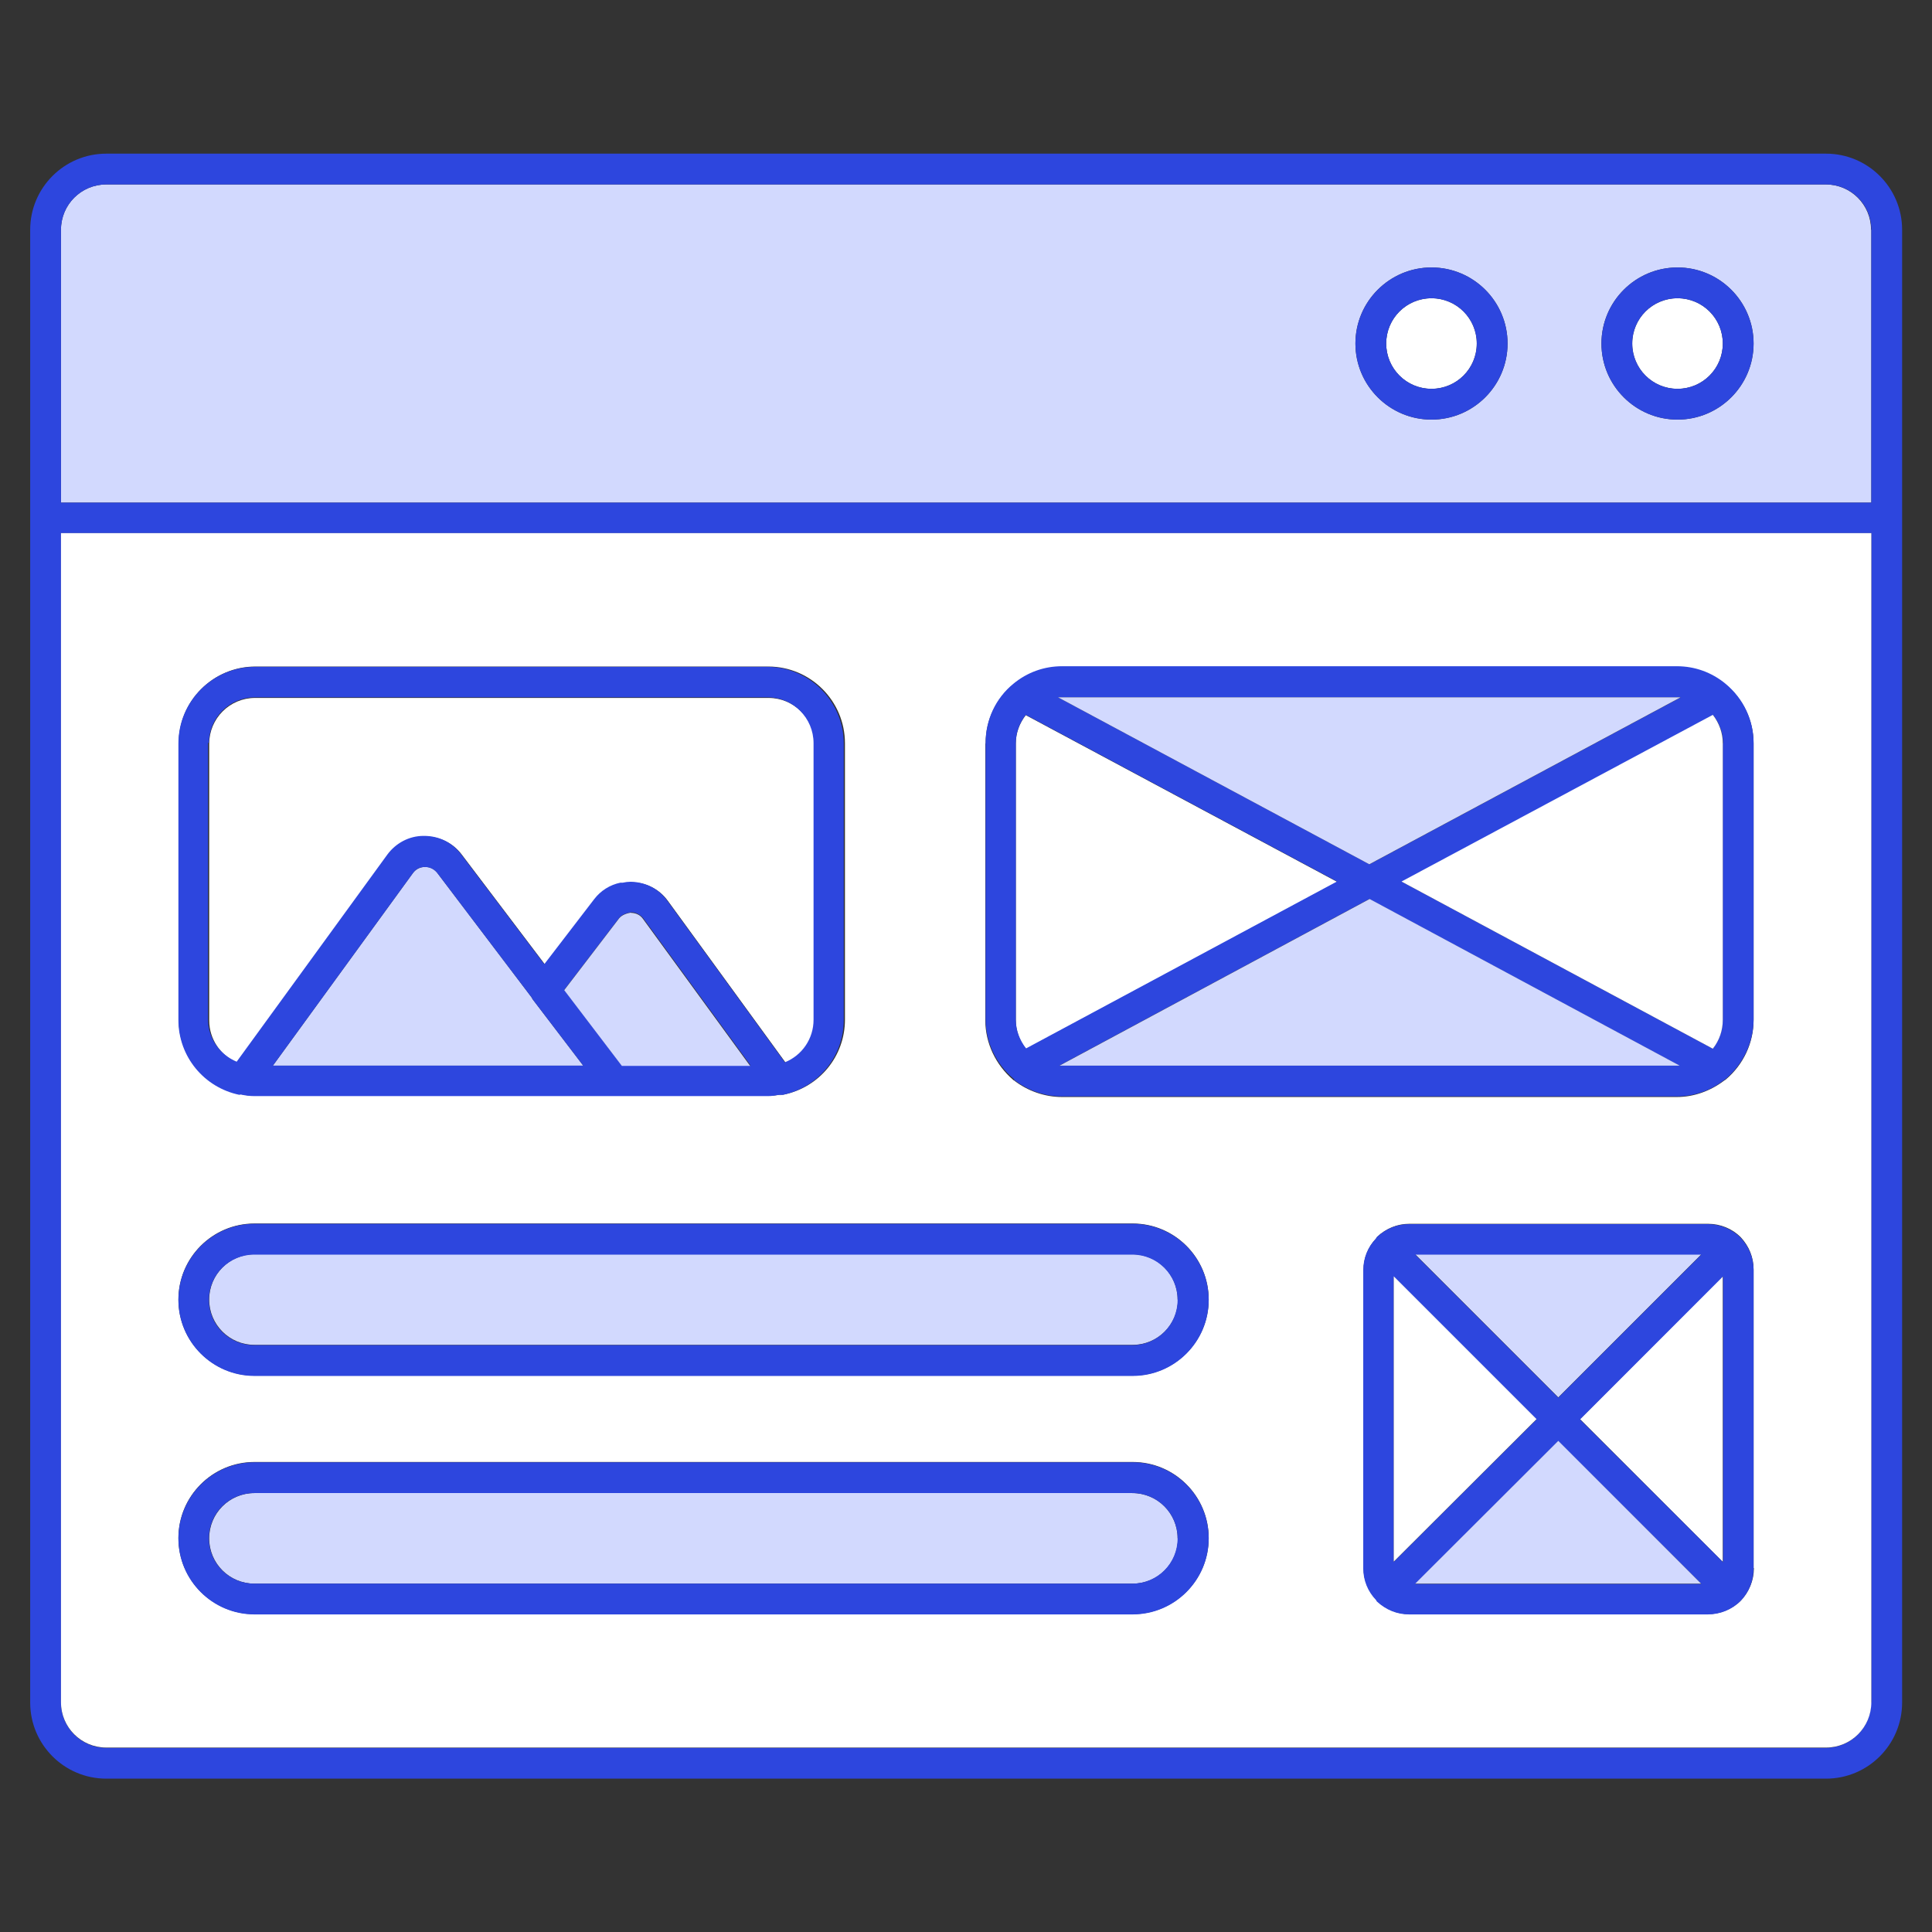 <svg id="Layer_2" viewBox="0 0 64 64" xmlns="http://www.w3.org/2000/svg" data-name="Layer 2"><rect x="0" y="0" width="64" height="64" fill="#333333" stroke="none"/><path d="m61.98 7.61c0-.83-.67-1.5-1.5-1.5h-56.96c-.83 0-1.5.67-1.5 1.5v9.04h59.97v-9.04zm-14.56 6.29c-1.39 0-2.52-1.13-2.52-2.52s1.13-2.52 2.52-2.52 2.52 1.13 2.52 2.52-1.13 2.52-2.52 2.52zm8.15 0c-1.39 0-2.52-1.13-2.52-2.52s1.13-2.52 2.52-2.52 2.52 1.13 2.52 2.52-1.13 2.52-2.52 2.52z" fill="#d2d9fe"/><path d="m60.48 5.09h-56.96c-1.39 0-2.52 1.13-2.52 2.52v48.79c0 1.39 1.13 2.52 2.52 2.52h56.97c1.39 0 2.52-1.13 2.52-2.52v-48.79c0-1.39-1.13-2.52-2.52-2.52zm1.5 51.31c0 .83-.67 1.5-1.5 1.5h-56.96c-.83 0-1.5-.67-1.5-1.5v-38.74h59.97v38.73zm-59.96-48.79c0-.83.67-1.5 1.5-1.5h56.97c.83 0 1.5.67 1.5 1.5v9.04h-59.97z" fill="#2d46de"/><g fill="#fff"><path d="m7.87 35.19 4.99-6.86c.28-.39.72-.62 1.2-.62h.02c.48 0 .92.21 1.21.59l2.77 3.66 1.65-2.15c.22-.29.53-.48.87-.55h.08c.08-.01.16-.03.25-.03h.02c.48 0 .92.23 1.2.62l3.9 5.36c.56-.23.95-.78.95-1.41v-9.16c0-.84-.68-1.52-1.52-1.52h-17.01c-.84 0-1.52.68-1.52 1.52v9.16c0 .63.38 1.18.95 1.41z"/><path d="m2.02 56.39c0 .83.67 1.5 1.5 1.5h56.97c.83 0 1.5-.67 1.5-1.5v-38.73h-59.97zm35.5-2.92h-29.09c-1.39 0-2.52-1.13-2.52-2.52s1.13-2.52 2.52-2.52h29.09c1.39 0 2.52 1.13 2.52 2.52s-1.13 2.52-2.52 2.52zm0-7.9h-29.09c-1.39 0-2.52-1.13-2.52-2.52s1.13-2.52 2.52-2.52h29.09c1.39 0 2.52 1.13 2.52 2.52s-1.13 2.52-2.52 2.52zm20.58 6.38c0 .4-.16.79-.44 1.08-.28.28-.68.44-1.08.44h-9.89c-.4 0-.77-.15-1.07-.43-.01-.01-.02-.03-.03-.05-.26-.28-.42-.65-.42-1.04v-9.89c0-.39.15-.76.42-1.04.01-.02.02-.03.03-.05.3-.28.67-.43 1.07-.43h9.89c.41 0 .8.16 1.08.44.28.3.43.67.43 1.07v9.89zm-25.45-27.33c0-.76.34-1.47.92-1.95s0 0 0 0c.46-.38 1.02-.58 1.61-.58h20.37c.59 0 1.15.2 1.61.58s0 0 0 0c.59.48.93 1.2.93 1.96v9.16c0 .75-.33 1.47-.92 1.97-.02.02-.04.02-.06.04-.45.34-1 .54-1.56.54h-20.37c-.57 0-1.14-.2-1.59-.55-.01 0-.02-.01-.03-.02-.58-.5-.92-1.22-.92-1.97v-9.16zm-26.73 0c0-1.4 1.14-2.54 2.54-2.54h16.99c1.4 0 2.54 1.14 2.54 2.54v9.16c0 1.21-.85 2.24-2.03 2.48s0 0-.01 0c0 0-.01 0-.02 0-.03 0-.06 0-.09 0-.12.02-.23.04-.37.04h-17.02c-.17 0-.31-.02-.45-.05 0 0-.01 0-.02 0 0 0-.01 0-.02 0 0 0 0 0-.01 0-1.18-.24-2.03-1.27-2.03-2.48v-9.16z"/><path d="m44.29 29.21-10.31-5.52c-.21.27-.33.59-.33.94v9.16c0 .35.12.68.34.96l10.3-5.53z"/></g><path d="m33.59 35.77c.45.35 1.01.55 1.59.55h20.37c.56 0 1.12-.19 1.56-.54.02-.01.04-.02.06-.04.58-.5.92-1.22.92-1.97v-9.16c0-.76-.34-1.47-.93-1.96s0 0 0 0c-.46-.38-1.02-.58-1.61-.58h-20.37c-.59 0-1.15.2-1.61.58s0 0 0 0c-.59.48-.92 1.2-.92 1.95v9.16c0 .75.33 1.47.92 1.97 0 0 .02.01.03.02zm.06-11.15c0-.34.12-.67.33-.94l10.31 5.52-10.3 5.53c-.22-.28-.34-.61-.34-.96v-9.16zm23.42 0v9.16c0 .35-.12.68-.33.96l-10.3-5.53 10.31-5.52c.21.27.33.59.33.94zm-21.98 10.68 10.27-5.52 10.27 5.52s-.06 0-.09 0h-20.37s-.06 0-.09 0zm10.27-6.67-10.31-5.53s.09 0 .13 0h20.37s.09 0 .13 0l-10.31 5.53z" fill="#2d46de"/><path d="m35.18 23.1s-.09 0-.13 0l10.31 5.53 10.31-5.53s-.09 0-.13 0h-20.37z" fill="#d2d9fe"/><path d="m46.44 29.21 10.3 5.53c.22-.28.33-.61.33-.96v-9.16c0-.34-.12-.67-.33-.94l-10.31 5.52z" fill="#fff"/><path d="m55.64 35.3-10.27-5.52-10.27 5.52s.06 0 .09 0h20.37s.06 0 .09 0z" fill="#d2d9fe"/><path d="m17.65 33.11s-.03-.04-.04-.07l-3.13-4.13c-.1-.12-.24-.2-.41-.19-.16 0-.3.08-.39.2l-4.64 6.38h10.28z" fill="#d2d9fe"/><path d="m7.94 36.26s0 0 0 0h.01.02.02c.14.03.28.05.45.05h16.99c.14 0 .26-.02.37-.04h.09.02.01c1.18-.24 2.03-1.27 2.03-2.48v-9.16c0-1.4-1.14-2.54-2.54-2.54h-16.96c-1.4 0-2.54 1.14-2.54 2.54v9.16c0 1.21.85 2.24 2.03 2.48zm5.74-7.34c.09-.13.23-.2.39-.2.17 0 .31.07.41.19l3.13 4.13s.03.05.04.07l1.67 2.19h-10.28zm6.92 6.38-1.91-2.51 1.82-2.38c.1-.12.26-.17.4-.19.16 0 .3.08.4.2l3.55 4.87h-4.25zm-13.68-10.68c0-.84.68-1.52 1.52-1.52h16.99c.84 0 1.52.68 1.52 1.52v9.16c0 .63-.38 1.18-.95 1.41l-3.9-5.36c-.28-.39-.72-.61-1.2-.62h-.02c-.08 0-.16.01-.25.03-.03 0-.05 0-.08 0-.34.07-.65.26-.87.55l-1.65 2.15-2.77-3.66c-.29-.38-.73-.59-1.21-.59h-.02c-.48 0-.92.24-1.2.62l-4.99 6.86c-.56-.23-.95-.78-.95-1.41v-9.16z" fill="#2d46de"/><path d="m20.91 30.23c-.13.02-.3.07-.4.19l-1.82 2.38 1.91 2.51h4.25l-3.55-4.87c-.09-.13-.24-.2-.4-.2z" fill="#d2d9fe"/><path d="m56.36 41.55h-9.48l4.48 4.48.26.26z" fill="#d2d9fe"/><path d="m57.07 51.74v-9.47l-4.73 4.74z" fill="#fff"/><path d="m57.65 40.99s0 0 0 0c-.28-.28-.68-.44-1.08-.44h-9.89c-.4 0-.77.15-1.07.43-.01.01-.02.03-.03.05-.27.28-.42.65-.42 1.04v9.89c0 .39.15.76.42 1.04.01.02.02.03.03.05.3.28.67.43 1.07.43h9.89c.41 0 .8-.16 1.08-.44.28-.28.44-.67.44-1.08v-9.89c0-.4-.15-.77-.43-1.07zm-10.77.57h9.48l-4.74 4.74-.26-.26zm10.2 10.19-4.74-4.73 4.74-4.74zm-6.18-4.73-4.73 4.72v-9.45zm.72.72 4.74 4.73h-9.48z" fill="#2d46de"/><path d="m56.35 52.46-4.73-4.73-4.74 4.73z" fill="#d2d9fe"/><path d="m46.17 51.73 4.73-4.72-4.73-4.73z" fill="#fff"/><path d="m39.01 43.05c0-.83-.67-1.5-1.5-1.5h-29.08c-.83 0-1.5.67-1.5 1.5s.67 1.5 1.5 1.5h29.09c.83 0 1.5-.67 1.5-1.5z" fill="#d2d9fe"/><path d="m37.51 40.54h-29.08c-1.39 0-2.52 1.13-2.52 2.52s1.13 2.52 2.52 2.52h29.09c1.39 0 2.52-1.13 2.52-2.52s-1.13-2.52-2.52-2.52zm-29.09 4.02c-.83 0-1.5-.67-1.5-1.5s.67-1.5 1.5-1.5h29.09c.83 0 1.5.67 1.5 1.5s-.67 1.5-1.5 1.5h-29.08z" fill="#2d46de"/><path d="m39.01 50.96c0-.83-.67-1.5-1.5-1.5h-29.08c-.83 0-1.5.67-1.5 1.5s.67 1.5 1.5 1.5h29.09c.83 0 1.5-.67 1.5-1.5z" fill="#d2d9fe"/><path d="m37.51 48.44h-29.08c-1.39 0-2.52 1.13-2.52 2.52s1.13 2.52 2.52 2.52h29.09c1.39 0 2.52-1.13 2.52-2.52s-1.13-2.52-2.52-2.52zm-29.09 4.02c-.83 0-1.5-.67-1.5-1.5s.67-1.5 1.5-1.5h29.09c.83 0 1.5.67 1.5 1.5s-.67 1.5-1.5 1.5h-29.08z" fill="#2d46de"/><path d="m47.42 9.88c-.83 0-1.5.67-1.5 1.5s.67 1.5 1.5 1.5 1.5-.67 1.5-1.5-.67-1.5-1.5-1.5z" fill="#fff"/><path d="m47.42 8.86c-1.39 0-2.52 1.13-2.52 2.52s1.13 2.52 2.52 2.52 2.52-1.13 2.52-2.52-1.13-2.52-2.52-2.52zm0 4.02c-.83 0-1.5-.67-1.5-1.5s.67-1.5 1.5-1.5 1.5.67 1.5 1.5-.67 1.5-1.5 1.5z" fill="#2d46de"/><path d="m57.07 11.38c0-.83-.67-1.5-1.5-1.5s-1.5.67-1.5 1.5.67 1.5 1.5 1.5 1.5-.67 1.5-1.5z" fill="#fff"/><path d="m55.57 8.86c-1.39 0-2.52 1.13-2.52 2.52s1.13 2.52 2.52 2.52 2.52-1.13 2.52-2.52-1.13-2.52-2.52-2.52zm-1.5 2.52c0-.83.67-1.5 1.5-1.5s1.5.67 1.5 1.5-.67 1.5-1.5 1.5-1.5-.67-1.5-1.5z" fill="#2d46de"/></svg>